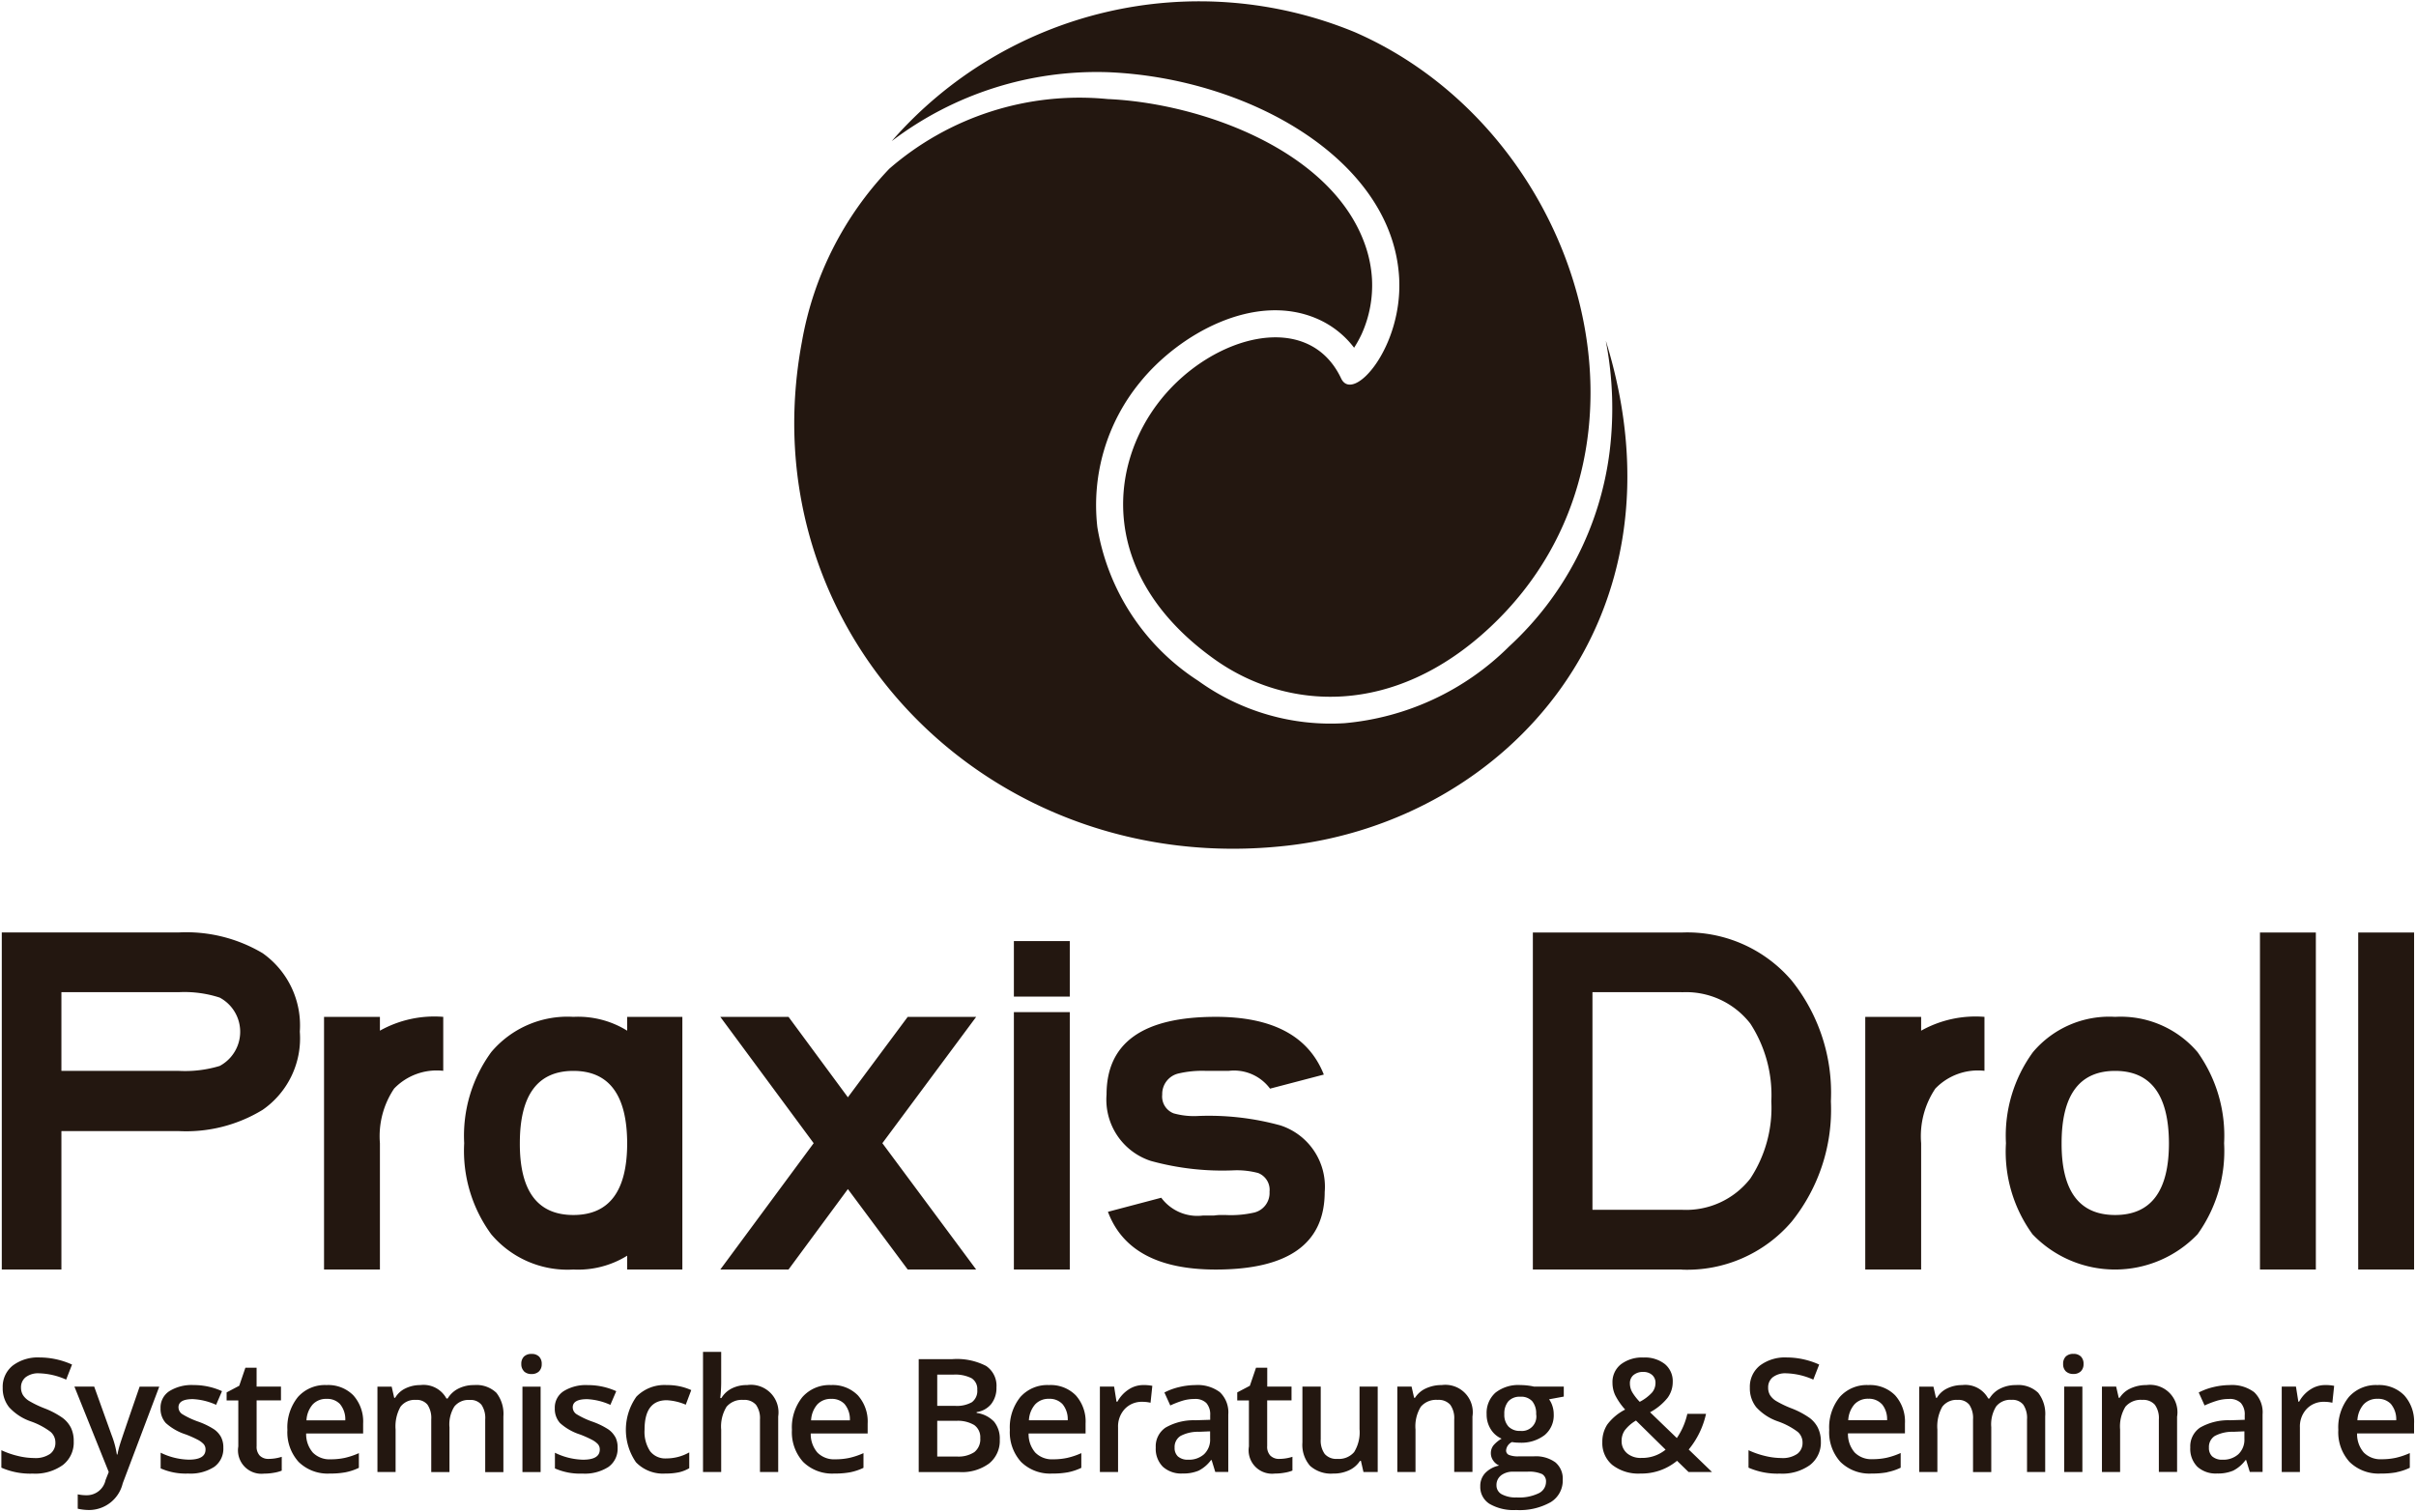 <svg xmlns="http://www.w3.org/2000/svg" width="115" height="72" viewBox="0 0 115 72"><defs><style>      .cls-1 {        fill: #231710;        fill-rule: evenodd;      }    </style></defs><path id="Systemische_Beratung_Seminare" data-name="Systemische Beratung &amp; Seminare" class="cls-1" d="M42.444,6.72A19.42,19.42,0,0,1,64.485,1.53c10.84,4.727,15.443,19.887,6.455,28.322-4.61,4.327-9.726,3.972-13.142,1.529-5.444-3.892-5.129-9.156-2.519-12.387,2.452-3.034,7-4.273,8.559-.975,0.571,1.207,2.948-1.492,2.76-4.8C66.281,7.627,59.484,3.73,52.781,3.439A16.119,16.119,0,0,0,42.444,6.72Zm34,9.529c4.076,13.2-4.723,22.823-15.162,24.013C47.1,41.877,35.59,30.076,38.169,16.282a15.888,15.888,0,0,1,4.159-8.246,13.8,13.8,0,0,1,10.4-3.32C57.141,4.908,63.41,7.147,64.985,11.68a5.9,5.9,0,0,1,.321,1.609,5.649,5.649,0,0,1-.488,2.608,5.529,5.529,0,0,1-.364.66,4.4,4.4,0,0,0-1.761-1.381c-2.978-1.289-6.575.73-8.426,3.021a9.223,9.223,0,0,0-2.034,6.9,10.8,10.8,0,0,0,4.806,7.321,10.771,10.771,0,0,0,6.966,2.014,12.685,12.685,0,0,0,7.827-3.652,15.154,15.154,0,0,0,4.784-9.27A16.919,16.919,0,0,0,76.439,16.249ZM8.508,47.24a5.429,5.429,0,0,1,1.95.258,1.845,1.845,0,0,1,0,3.254,5.693,5.693,0,0,1-1.95.235H2.923V47.24H8.508ZM2.923,53.854H8.508a6.986,6.986,0,0,0,3.99-1.01,4.144,4.144,0,0,0,1.773-3.724A4.21,4.21,0,0,0,12.5,45.383a7.116,7.116,0,0,0-3.99-.987H0.085V60.445H2.923V53.854Zm15.161,6.591V54.43a4.064,4.064,0,0,1,.676-2.6,2.815,2.815,0,0,1,2.338-.846V48.415a5.3,5.3,0,0,0-3.014.658V48.415h-2.66V60.445h2.66ZM29.853,54.43q0,3.419-2.56,3.419T24.744,54.43q0-3.442,2.549-3.442t2.56,3.442h0Zm0,6.015h2.627V48.415H29.853v0.658a4.434,4.434,0,0,0-2.56-.658,4.747,4.747,0,0,0-3.912,1.68,6.752,6.752,0,0,0-1.286,4.335,6.722,6.722,0,0,0,1.286,4.335,4.746,4.746,0,0,0,3.912,1.68,4.433,4.433,0,0,0,2.56-.658v0.658Zm13.354,0h3.258L42,54.43l4.466-6.015H43.207l-2.848,3.83-2.826-3.83H34.286L38.73,54.43l-4.444,6.015h3.247l2.826-3.83Zm5.054,0h2.66V48.191H48.26V60.445Zm0-12.994h2.66V44.808H48.26v2.643Zm14.795,9.293a3.068,3.068,0,0,0-2.106-3.16,12.822,12.822,0,0,0-4-.446,3.576,3.576,0,0,1-1.086-.129,0.857,0.857,0,0,1-.543-0.893,1,1,0,0,1,.754-1,4.943,4.943,0,0,1,1.33-.129h1.075a2.131,2.131,0,0,1,1.973.846l2.56-.67q-1.086-2.749-5.142-2.749-5.2,0-5.2,3.7a3.068,3.068,0,0,0,2.106,3.16,12.829,12.829,0,0,0,3.99.447,3.934,3.934,0,0,1,1.119.129,0.858,0.858,0,0,1,.543.893,0.959,0.959,0,0,1-.776,1,5,5,0,0,1-1.33.106H58.09q-0.056,0-.133.006t-0.166.018H57.27a2.139,2.139,0,0,1-1.995-.846l-2.538.67q1.031,2.749,5.131,2.749,5.187,0,5.187-3.7h0Zm16.989-9.5a3.871,3.871,0,0,1,3.269,1.492,6.242,6.242,0,0,1,1,3.7,6.132,6.132,0,0,1-1,3.677A3.871,3.871,0,0,1,80.044,57.6H75.8V47.24h4.245Zm0,13.206a6.532,6.532,0,0,0,5.242-2.291,8.518,8.518,0,0,0,1.862-5.722,8.554,8.554,0,0,0-1.862-5.745A6.532,6.532,0,0,0,80.044,44.4H72.963V60.445h7.082Zm11.4,0V54.43a4.064,4.064,0,0,1,.676-2.6,2.815,2.815,0,0,1,2.338-.846V48.415a5.3,5.3,0,0,0-3.014.658V48.415h-2.66V60.445h2.66ZM103.24,54.43q0,3.419-2.56,3.419T98.131,54.43q0-3.442,2.549-3.442t2.56,3.442h0Zm1.363,4.335a6.806,6.806,0,0,0,1.263-4.335,6.837,6.837,0,0,0-1.263-4.335,4.8,4.8,0,0,0-3.923-1.68,4.747,4.747,0,0,0-3.913,1.68,6.753,6.753,0,0,0-1.285,4.335,6.687,6.687,0,0,0,1.263,4.335,5.434,5.434,0,0,0,7.858,0h0Zm2.97,1.68h2.66V44.4h-2.66V60.445Zm4.676,0h2.66V44.4h-2.66V60.445ZM3.384,67.994a1.353,1.353,0,0,0-.4-0.482,3.99,3.99,0,0,0-.868-0.459A4.916,4.916,0,0,1,1.382,66.7a0.9,0.9,0,0,1-.291-0.281A0.691,0.691,0,0,1,1,66.064a0.61,0.61,0,0,1,.221-0.491,0.983,0.983,0,0,1,.648-0.186,3.363,3.363,0,0,1,1.28.3l0.28-.717a3.775,3.775,0,0,0-1.538-.338,1.985,1.985,0,0,0-1.284.386,1.287,1.287,0,0,0-.478,1.059,1.438,1.438,0,0,0,.3.919,2.491,2.491,0,0,0,1.038.68,3.437,3.437,0,0,1,.942.5,0.668,0.668,0,0,1,.228.511,0.647,0.647,0,0,1-.248.533,1.227,1.227,0,0,1-.771.2,3.321,3.321,0,0,1-.771-0.1,4.063,4.063,0,0,1-.782-0.272v0.831a3.417,3.417,0,0,0,1.494.283,2.259,2.259,0,0,0,1.431-.408,1.352,1.352,0,0,0,.519-1.125A1.448,1.448,0,0,0,3.384,67.994Zm1.792,2.092-0.151.382a0.912,0.912,0,0,1-.879.724A2.028,2.028,0,0,1,3.7,71.149v0.684a2.5,2.5,0,0,0,.559.062,1.651,1.651,0,0,0,1.582-1.268l1.74-4.606H6.647Q5.8,68.472,5.713,68.761a3.863,3.863,0,0,0-.121.491H5.562a4.373,4.373,0,0,0-.25-0.926L4.484,66.02H3.542Zm5.346-1.663a1.067,1.067,0,0,0-.338-0.373,3.566,3.566,0,0,0-.732-0.357,3.927,3.927,0,0,1-.778-0.364,0.392,0.392,0,0,1-.178-0.324q0-.39.684-0.39a3.022,3.022,0,0,1,1.107.272l0.28-.651a3.249,3.249,0,0,0-1.358-.29,2,2,0,0,0-1.146.289,0.927,0.927,0,0,0-.421.811,1.006,1.006,0,0,0,.248.706,2.6,2.6,0,0,0,.951.544,5.024,5.024,0,0,1,.563.25,1.048,1.048,0,0,1,.291.213,0.381,0.381,0,0,1,.088.257q0,0.482-.8.482a3.208,3.208,0,0,1-1.336-.331v0.746a2.939,2.939,0,0,0,1.306.246,2.079,2.079,0,0,0,1.244-.318,1.064,1.064,0,0,0,.434-0.913A1.079,1.079,0,0,0,10.522,68.423Zm1.849,0.89a0.61,0.61,0,0,1-.156-0.461V66.675h1.159V66.02H12.214v-0.9H11.681l-0.294.86-0.6.316v0.382h0.556v2.191a1.116,1.116,0,0,0,1.229,1.294,2.557,2.557,0,0,0,.469-0.042,1.744,1.744,0,0,0,.37-0.1V69.362a2.107,2.107,0,0,1-.633.1A0.57,0.57,0,0,1,12.371,69.312ZM16.442,70.1a2.652,2.652,0,0,0,.64-0.213v-0.7a3.518,3.518,0,0,1-.668.226,3.137,3.137,0,0,1-.671.068,1.115,1.115,0,0,1-.85-0.318,1.334,1.334,0,0,1-.32-0.91h2.712V67.781a1.868,1.868,0,0,0-.467-1.346,1.678,1.678,0,0,0-1.273-.489,1.716,1.716,0,0,0-1.365.57,2.3,2.3,0,0,0-.5,1.566,2.1,2.1,0,0,0,.535,1.524,1.969,1.969,0,0,0,1.485.553A3.926,3.926,0,0,0,16.442,70.1Zm-0.25-3.237a1.125,1.125,0,0,1,.243.763H14.588a1.243,1.243,0,0,1,.3-0.761,0.869,0.869,0,0,1,.66-0.261A0.831,0.831,0,0,1,16.192,66.86Zm5.2,1.072a1.619,1.619,0,0,1,.234-0.965,0.858,0.858,0,0,1,.738-0.314,0.657,0.657,0,0,1,.554.23,1.127,1.127,0,0,1,.178.7v2.507h0.865V67.436a1.627,1.627,0,0,0-.333-1.121,1.368,1.368,0,0,0-1.061-.368,1.613,1.613,0,0,0-.751.169,1.24,1.24,0,0,0-.508.471H21.251a1.238,1.238,0,0,0-1.244-.64,1.585,1.585,0,0,0-.708.158,1.127,1.127,0,0,0-.491.449H18.764l-0.121-.533H17.966v4.066H18.83V68.061a1.907,1.907,0,0,1,.234-1.083,0.842,0.842,0,0,1,.734-0.325,0.652,0.652,0,0,1,.552.23,1.136,1.136,0,0,1,.177.7v2.507h0.868V67.932Zm4.338-1.912H24.868v4.066h0.865V66.02Zm-0.789-.73a0.491,0.491,0,0,0,.362.127,0.48,0.48,0,0,0,.355-0.127,0.469,0.469,0,0,0,.127-0.347,0.478,0.478,0,0,0-.127-0.357,0.484,0.484,0,0,0-.355-0.125,0.5,0.5,0,0,0-.362.125,0.478,0.478,0,0,0-.127.357A0.469,0.469,0,0,0,24.943,65.29Zm4.347,3.132a1.067,1.067,0,0,0-.338-0.373,3.566,3.566,0,0,0-.732-0.357,3.93,3.93,0,0,1-.778-0.364,0.392,0.392,0,0,1-.178-0.324q0-.39.684-0.39a3.022,3.022,0,0,1,1.107.272l0.28-.651a3.249,3.249,0,0,0-1.358-.29,2,2,0,0,0-1.146.289,0.927,0.927,0,0,0-.421.811,1.006,1.006,0,0,0,.248.706,2.6,2.6,0,0,0,.951.544,5.018,5.018,0,0,1,.563.25,1.048,1.048,0,0,1,.291.213,0.381,0.381,0,0,1,.088.257q0,0.482-.8.482a3.208,3.208,0,0,1-1.335-.331v0.746a2.939,2.939,0,0,0,1.306.246,2.079,2.079,0,0,0,1.244-.318,1.064,1.064,0,0,0,.434-0.913A1.079,1.079,0,0,0,29.291,68.423ZM32.313,70.1a1.707,1.707,0,0,0,.495-0.195V69.152a2.213,2.213,0,0,1-1.093.287,0.911,0.911,0,0,1-.771-0.344,1.676,1.676,0,0,1-.263-1.027q0-1.4,1.056-1.4a2.622,2.622,0,0,1,.905.213l0.261-.695a2.724,2.724,0,0,0-1.159-.239,1.864,1.864,0,0,0-1.451.551,2.728,2.728,0,0,0-.022,3.123,1.782,1.782,0,0,0,1.4.538A2.972,2.972,0,0,0,32.313,70.1Zm4.73-2.665a1.312,1.312,0,0,0-1.479-1.489,1.585,1.585,0,0,0-.734.162,1.2,1.2,0,0,0-.491.456H34.284a6.756,6.756,0,0,0,.044-0.746V64.366H33.463v5.72h0.865V68.068a1.792,1.792,0,0,1,.256-1.09,0.955,0.955,0,0,1,.8-0.325,0.733,0.733,0,0,1,.6.232,1.094,1.094,0,0,1,.19.7v2.5h0.868V67.436ZM40.461,70.1a2.653,2.653,0,0,0,.64-0.213v-0.7a3.518,3.518,0,0,1-.668.226,3.137,3.137,0,0,1-.672.068,1.115,1.115,0,0,1-.85-0.318,1.335,1.335,0,0,1-.32-0.91H41.3V67.781a1.868,1.868,0,0,0-.467-1.346,1.678,1.678,0,0,0-1.273-.489,1.716,1.716,0,0,0-1.365.57,2.3,2.3,0,0,0-.5,1.566,2.1,2.1,0,0,0,.535,1.524,1.969,1.969,0,0,0,1.484.553A3.925,3.925,0,0,0,40.461,70.1Zm-0.25-3.237a1.125,1.125,0,0,1,.243.763H38.607a1.244,1.244,0,0,1,.3-0.761,0.869,0.869,0,0,1,.66-0.261A0.831,0.831,0,0,1,40.211,66.86Zm3.521,3.226h1.943a2.177,2.177,0,0,0,1.407-.41,1.38,1.38,0,0,0,.506-1.134,1.273,1.273,0,0,0-.267-0.851,1.389,1.389,0,0,0-.833-0.421V67.233a1.086,1.086,0,0,0,.7-0.393,1.238,1.238,0,0,0,.243-0.783,1.133,1.133,0,0,0-.495-1.022,3.032,3.032,0,0,0-1.606-.323h-1.6v5.375Zm0.879-4.639h0.762a1.714,1.714,0,0,1,.87.169,0.6,0.6,0,0,1,.274.548,0.669,0.669,0,0,1-.254.594,1.45,1.45,0,0,1-.806.175H44.612V65.447Zm0.89,2.2a1.523,1.523,0,0,1,.872.2,0.708,0.708,0,0,1,.287.621,0.78,0.78,0,0,1-.281.667,1.377,1.377,0,0,1-.833.211H44.612v-1.7H45.5ZM50.83,70.1a2.654,2.654,0,0,0,.64-0.213v-0.7a3.517,3.517,0,0,1-.668.226,3.136,3.136,0,0,1-.671.068,1.115,1.115,0,0,1-.85-0.318,1.335,1.335,0,0,1-.32-0.91h2.712V67.781a1.868,1.868,0,0,0-.467-1.346,1.678,1.678,0,0,0-1.273-.489,1.717,1.717,0,0,0-1.365.57,2.3,2.3,0,0,0-.5,1.566,2.1,2.1,0,0,0,.535,1.524,1.969,1.969,0,0,0,1.484.553A3.925,3.925,0,0,0,50.83,70.1ZM50.58,66.86a1.125,1.125,0,0,1,.243.763H48.976a1.243,1.243,0,0,1,.3-0.761,0.869,0.869,0,0,1,.66-0.261A0.831,0.831,0,0,1,50.58,66.86Zm3.137-.7a1.612,1.612,0,0,0-.528.577H53.145l-0.114-.717H52.354v4.066h0.865V67.961a1.222,1.222,0,0,1,.322-0.879,1.108,1.108,0,0,1,.841-0.338,1.637,1.637,0,0,1,.383.044l0.085-.805a2.084,2.084,0,0,0-.43-0.037A1.256,1.256,0,0,0,53.717,66.16Zm4.748,3.926V67.347a1.324,1.324,0,0,0-.4-1.062,1.761,1.761,0,0,0-1.172-.338,3.334,3.334,0,0,0-.743.09,3.007,3.007,0,0,0-.725.263l0.28,0.618a4.539,4.539,0,0,1,.552-0.217,1.956,1.956,0,0,1,.6-0.092,0.743,0.743,0,0,1,.565.193,0.822,0.822,0,0,1,.182.583V67.6l-0.7.022a2.7,2.7,0,0,0-1.424.349,1.075,1.075,0,0,0-.467.948,1.21,1.21,0,0,0,.337.915,1.3,1.3,0,0,0,.936.323,1.874,1.874,0,0,0,.765-0.134,1.666,1.666,0,0,0,.592-0.505h0.03l0.173,0.566h0.618Zm-2.392-.737a0.543,0.543,0,0,1-.162-0.421,0.62,0.62,0,0,1,.278-0.557,1.789,1.789,0,0,1,.889-0.2l0.522-.022V68.5a0.953,0.953,0,0,1-.285.737,1.071,1.071,0,0,1-.756.263A0.7,0.7,0,0,1,56.074,69.349Zm4.4-.037a0.61,0.61,0,0,1-.156-0.461V66.675h1.159V66.02H60.32v-0.9H59.786l-0.294.86-0.6.316v0.382h0.556v2.191A1.116,1.116,0,0,0,60.68,70.16a2.558,2.558,0,0,0,.469-0.042,1.744,1.744,0,0,0,.37-0.1V69.362a2.107,2.107,0,0,1-.633.1A0.57,0.57,0,0,1,60.476,69.312Zm5.105,0.774V66.02H64.713v2.026a1.791,1.791,0,0,1-.256,1.09,0.955,0.955,0,0,1-.8.325,0.73,0.73,0,0,1-.6-0.233,1.087,1.087,0,0,1-.191-0.7V66.02H61.994v2.658a1.523,1.523,0,0,0,.364,1.114,1.492,1.492,0,0,0,1.1.368A1.718,1.718,0,0,0,64.222,70a1.226,1.226,0,0,0,.513-0.445h0.044L64.9,70.086h0.681Zm4.511-2.651a1.305,1.305,0,0,0-1.464-1.489,1.751,1.751,0,0,0-.75.158,1.2,1.2,0,0,0-.522.449H67.311l-0.121-.533H66.512v4.066h0.865V68.061a1.785,1.785,0,0,1,.254-1.085,0.957,0.957,0,0,1,.8-0.324,0.733,0.733,0,0,1,.6.232,1.094,1.094,0,0,1,.189.7v2.5h0.868V67.436Zm2.929-1.415a2.311,2.311,0,0,0-.285-0.05,2.9,2.9,0,0,0-.362-0.024,1.757,1.757,0,0,0-1.19.364,1.288,1.288,0,0,0-.418,1.026,1.3,1.3,0,0,0,.2.719,1.132,1.132,0,0,0,.513.443,1.488,1.488,0,0,0-.383.313,0.591,0.591,0,0,0-.129.386,0.6,0.6,0,0,0,.112.344,0.649,0.649,0,0,0,.285.237,1.271,1.271,0,0,0-.664.355,0.891,0.891,0,0,0-.237.63,0.95,0.95,0,0,0,.438.838,2.276,2.276,0,0,0,1.269.294,3,3,0,0,0,1.648-.375,1.2,1.2,0,0,0,.57-1.066,1.008,1.008,0,0,0-.349-0.827,1.579,1.579,0,0,0-1.023-.287H72.3a1.13,1.13,0,0,1-.48-0.07,0.225,0.225,0,0,1-.131-0.21,0.487,0.487,0,0,1,.28-0.4,1.932,1.932,0,0,0,.353.029,1.818,1.818,0,0,0,1.2-.36,1.216,1.216,0,0,0,.434-0.989,1.246,1.246,0,0,0-.063-0.4,1.121,1.121,0,0,0-.158-0.316l0.7-.129V66.02H73.021Zm-1.569,4.226a0.921,0.921,0,0,1,.591-0.175H72.7a1.522,1.522,0,0,1,.7.112,0.4,0.4,0,0,1,.189.377,0.606,0.606,0,0,1-.346.537,2.142,2.142,0,0,1-1.052.2,1.387,1.387,0,0,1-.708-0.151,0.475,0.475,0,0,1-.252-0.43A0.572,0.572,0,0,1,71.452,70.246ZM71.8,66.715a0.728,0.728,0,0,1,.569-0.213,0.706,0.706,0,0,1,.565.215,0.908,0.908,0,0,1,.186.612,0.687,0.687,0,0,1-.75.8,0.745,0.745,0,0,1-.565-0.206,0.818,0.818,0,0,1-.2-0.588A0.9,0.9,0,0,1,71.8,66.715Zm5.953-1.244a0.679,0.679,0,0,1,.462-0.149,0.613,0.613,0,0,1,.425.143,0.488,0.488,0,0,1,.16.382,0.7,0.7,0,0,1-.167.458,2.111,2.111,0,0,1-.583.439,2.537,2.537,0,0,1-.344-0.437,0.838,0.838,0,0,1-.123-0.437A0.5,0.5,0,0,1,77.751,65.471Zm-0.309,3.72a0.746,0.746,0,0,1-.256-0.586,0.872,0.872,0,0,1,.147-0.5,1.848,1.848,0,0,1,.537-0.469l1.409,1.386a1.755,1.755,0,0,1-1.152.393A1,1,0,0,1,77.442,69.191Zm-0.686.568a2.016,2.016,0,0,0,1.328.4,2.649,2.649,0,0,0,1.74-.607l0.548,0.533h1.115l-1.107-1.07a4.049,4.049,0,0,0,.824-1.7h-0.89a3.321,3.321,0,0,1-.5,1.154l-1.273-1.228a2.717,2.717,0,0,0,.83-0.684,1.265,1.265,0,0,0,.248-0.761,1.053,1.053,0,0,0-.372-0.847,1.535,1.535,0,0,0-1.023-.314,1.653,1.653,0,0,0-1.073.324,1.075,1.075,0,0,0-.4.882,1.4,1.4,0,0,0,.127.583,3.119,3.119,0,0,0,.476.689,2.472,2.472,0,0,0-.85.711,1.5,1.5,0,0,0-.236.84A1.349,1.349,0,0,0,76.756,69.759Zm9.78-1.765a1.351,1.351,0,0,0-.4-0.482,3.988,3.988,0,0,0-.868-0.459,4.915,4.915,0,0,1-.728-0.349,0.9,0.9,0,0,1-.291-0.281,0.691,0.691,0,0,1-.088-0.359,0.61,0.61,0,0,1,.221-0.491,0.983,0.983,0,0,1,.648-0.186,3.363,3.363,0,0,1,1.28.3l0.28-.717a3.775,3.775,0,0,0-1.538-.338,1.985,1.985,0,0,0-1.284.386,1.287,1.287,0,0,0-.478,1.059,1.438,1.438,0,0,0,.3.919,2.491,2.491,0,0,0,1.038.68,3.436,3.436,0,0,1,.942.5,0.668,0.668,0,0,1,.228.511,0.647,0.647,0,0,1-.248.533,1.227,1.227,0,0,1-.771.2,3.322,3.322,0,0,1-.771-0.1,4.062,4.062,0,0,1-.782-0.272v0.831a3.417,3.417,0,0,0,1.494.283,2.259,2.259,0,0,0,1.431-.408,1.352,1.352,0,0,0,.519-1.125A1.447,1.447,0,0,0,86.536,67.994Zm3.293,2.1a2.654,2.654,0,0,0,.64-0.213v-0.7a3.521,3.521,0,0,1-.668.226,3.137,3.137,0,0,1-.671.068,1.115,1.115,0,0,1-.85-0.318,1.334,1.334,0,0,1-.32-0.91h2.712V67.781a1.868,1.868,0,0,0-.467-1.346,1.678,1.678,0,0,0-1.273-.489,1.716,1.716,0,0,0-1.365.57,2.3,2.3,0,0,0-.5,1.566,2.1,2.1,0,0,0,.535,1.524,1.969,1.969,0,0,0,1.485.553A3.926,3.926,0,0,0,89.829,70.1Zm-0.25-3.237a1.125,1.125,0,0,1,.243.763H87.975a1.243,1.243,0,0,1,.3-0.761,0.869,0.869,0,0,1,.66-0.261A0.831,0.831,0,0,1,89.579,66.86Zm5.2,1.072a1.619,1.619,0,0,1,.234-0.965,0.858,0.858,0,0,1,.738-0.314,0.658,0.658,0,0,1,.554.23,1.128,1.128,0,0,1,.178.7v2.507H97.35V67.436a1.627,1.627,0,0,0-.333-1.121,1.368,1.368,0,0,0-1.061-.368,1.613,1.613,0,0,0-.751.169,1.24,1.24,0,0,0-.508.471H94.638a1.238,1.238,0,0,0-1.244-.64,1.585,1.585,0,0,0-.708.158,1.127,1.127,0,0,0-.491.449H92.151l-0.121-.533H91.353v4.066h0.865V68.061a1.907,1.907,0,0,1,.234-1.083,0.842,0.842,0,0,1,.734-0.325,0.652,0.652,0,0,1,.552.23,1.137,1.137,0,0,1,.177.7v2.507h0.868V67.932ZM99.12,66.02H98.255v4.066H99.12V66.02Zm-0.789-.73a0.491,0.491,0,0,0,.362.127,0.48,0.48,0,0,0,.355-0.127,0.469,0.469,0,0,0,.127-0.347,0.478,0.478,0,0,0-.127-0.357,0.484,0.484,0,0,0-.355-0.125,0.5,0.5,0,0,0-.362.125,0.478,0.478,0,0,0-.127.357A0.469,0.469,0,0,0,98.33,65.29Zm5.3,2.145a1.305,1.305,0,0,0-1.464-1.489,1.754,1.754,0,0,0-.751.158,1.2,1.2,0,0,0-.522.449h-0.044l-0.122-.533h-0.677v4.066h0.865V68.061a1.786,1.786,0,0,1,.254-1.085,0.956,0.956,0,0,1,.8-0.324,0.732,0.732,0,0,1,.6.232,1.09,1.09,0,0,1,.19.7v2.5h0.868V67.436Zm4.066,2.651V67.347a1.323,1.323,0,0,0-.4-1.062,1.758,1.758,0,0,0-1.171-.338,3.346,3.346,0,0,0-.744.09,3,3,0,0,0-.724.263l0.279,0.618A4.585,4.585,0,0,1,105.5,66.7a1.954,1.954,0,0,1,.6-0.092,0.745,0.745,0,0,1,.565.193,0.824,0.824,0,0,1,.182.583V67.6l-0.7.022a2.7,2.7,0,0,0-1.424.349,1.076,1.076,0,0,0-.467.948,1.211,1.211,0,0,0,.336.915,1.3,1.3,0,0,0,.937.323,1.875,1.875,0,0,0,.765-0.134,1.661,1.661,0,0,0,.592-0.505h0.03l0.173,0.566H107.7Zm-2.392-.737a0.542,0.542,0,0,1-.161-0.421,0.62,0.62,0,0,1,.277-0.557,1.791,1.791,0,0,1,.889-0.2l0.522-.022V68.5a0.953,0.953,0,0,1-.285.737,1.071,1.071,0,0,1-.756.263A0.7,0.7,0,0,1,105.308,69.349Zm4.66-3.189a1.614,1.614,0,0,0-.528.577H109.4l-0.114-.717h-0.677v4.066h0.865V67.961a1.22,1.22,0,0,1,.322-0.879,1.107,1.107,0,0,1,.84-0.338,1.638,1.638,0,0,1,.383.044l0.085-.805a2.091,2.091,0,0,0-.431-0.037A1.257,1.257,0,0,0,109.968,66.16Zm4.1,3.937a2.65,2.65,0,0,0,.64-0.213v-0.7a3.52,3.52,0,0,1-.667.226,3.149,3.149,0,0,1-.672.068,1.116,1.116,0,0,1-.85-0.318,1.334,1.334,0,0,1-.32-0.91h2.712V67.781a1.866,1.866,0,0,0-.468-1.346,1.676,1.676,0,0,0-1.273-.489,1.719,1.719,0,0,0-1.365.57,2.3,2.3,0,0,0-.5,1.566,2.1,2.1,0,0,0,.535,1.524,1.97,1.97,0,0,0,1.485.553A3.922,3.922,0,0,0,114.069,70.1Zm-0.25-3.237a1.125,1.125,0,0,1,.243.763h-1.847a1.241,1.241,0,0,1,.3-0.761,0.87,0.87,0,0,1,.66-0.261A0.831,0.831,0,0,1,113.819,66.86Z"></path></svg>